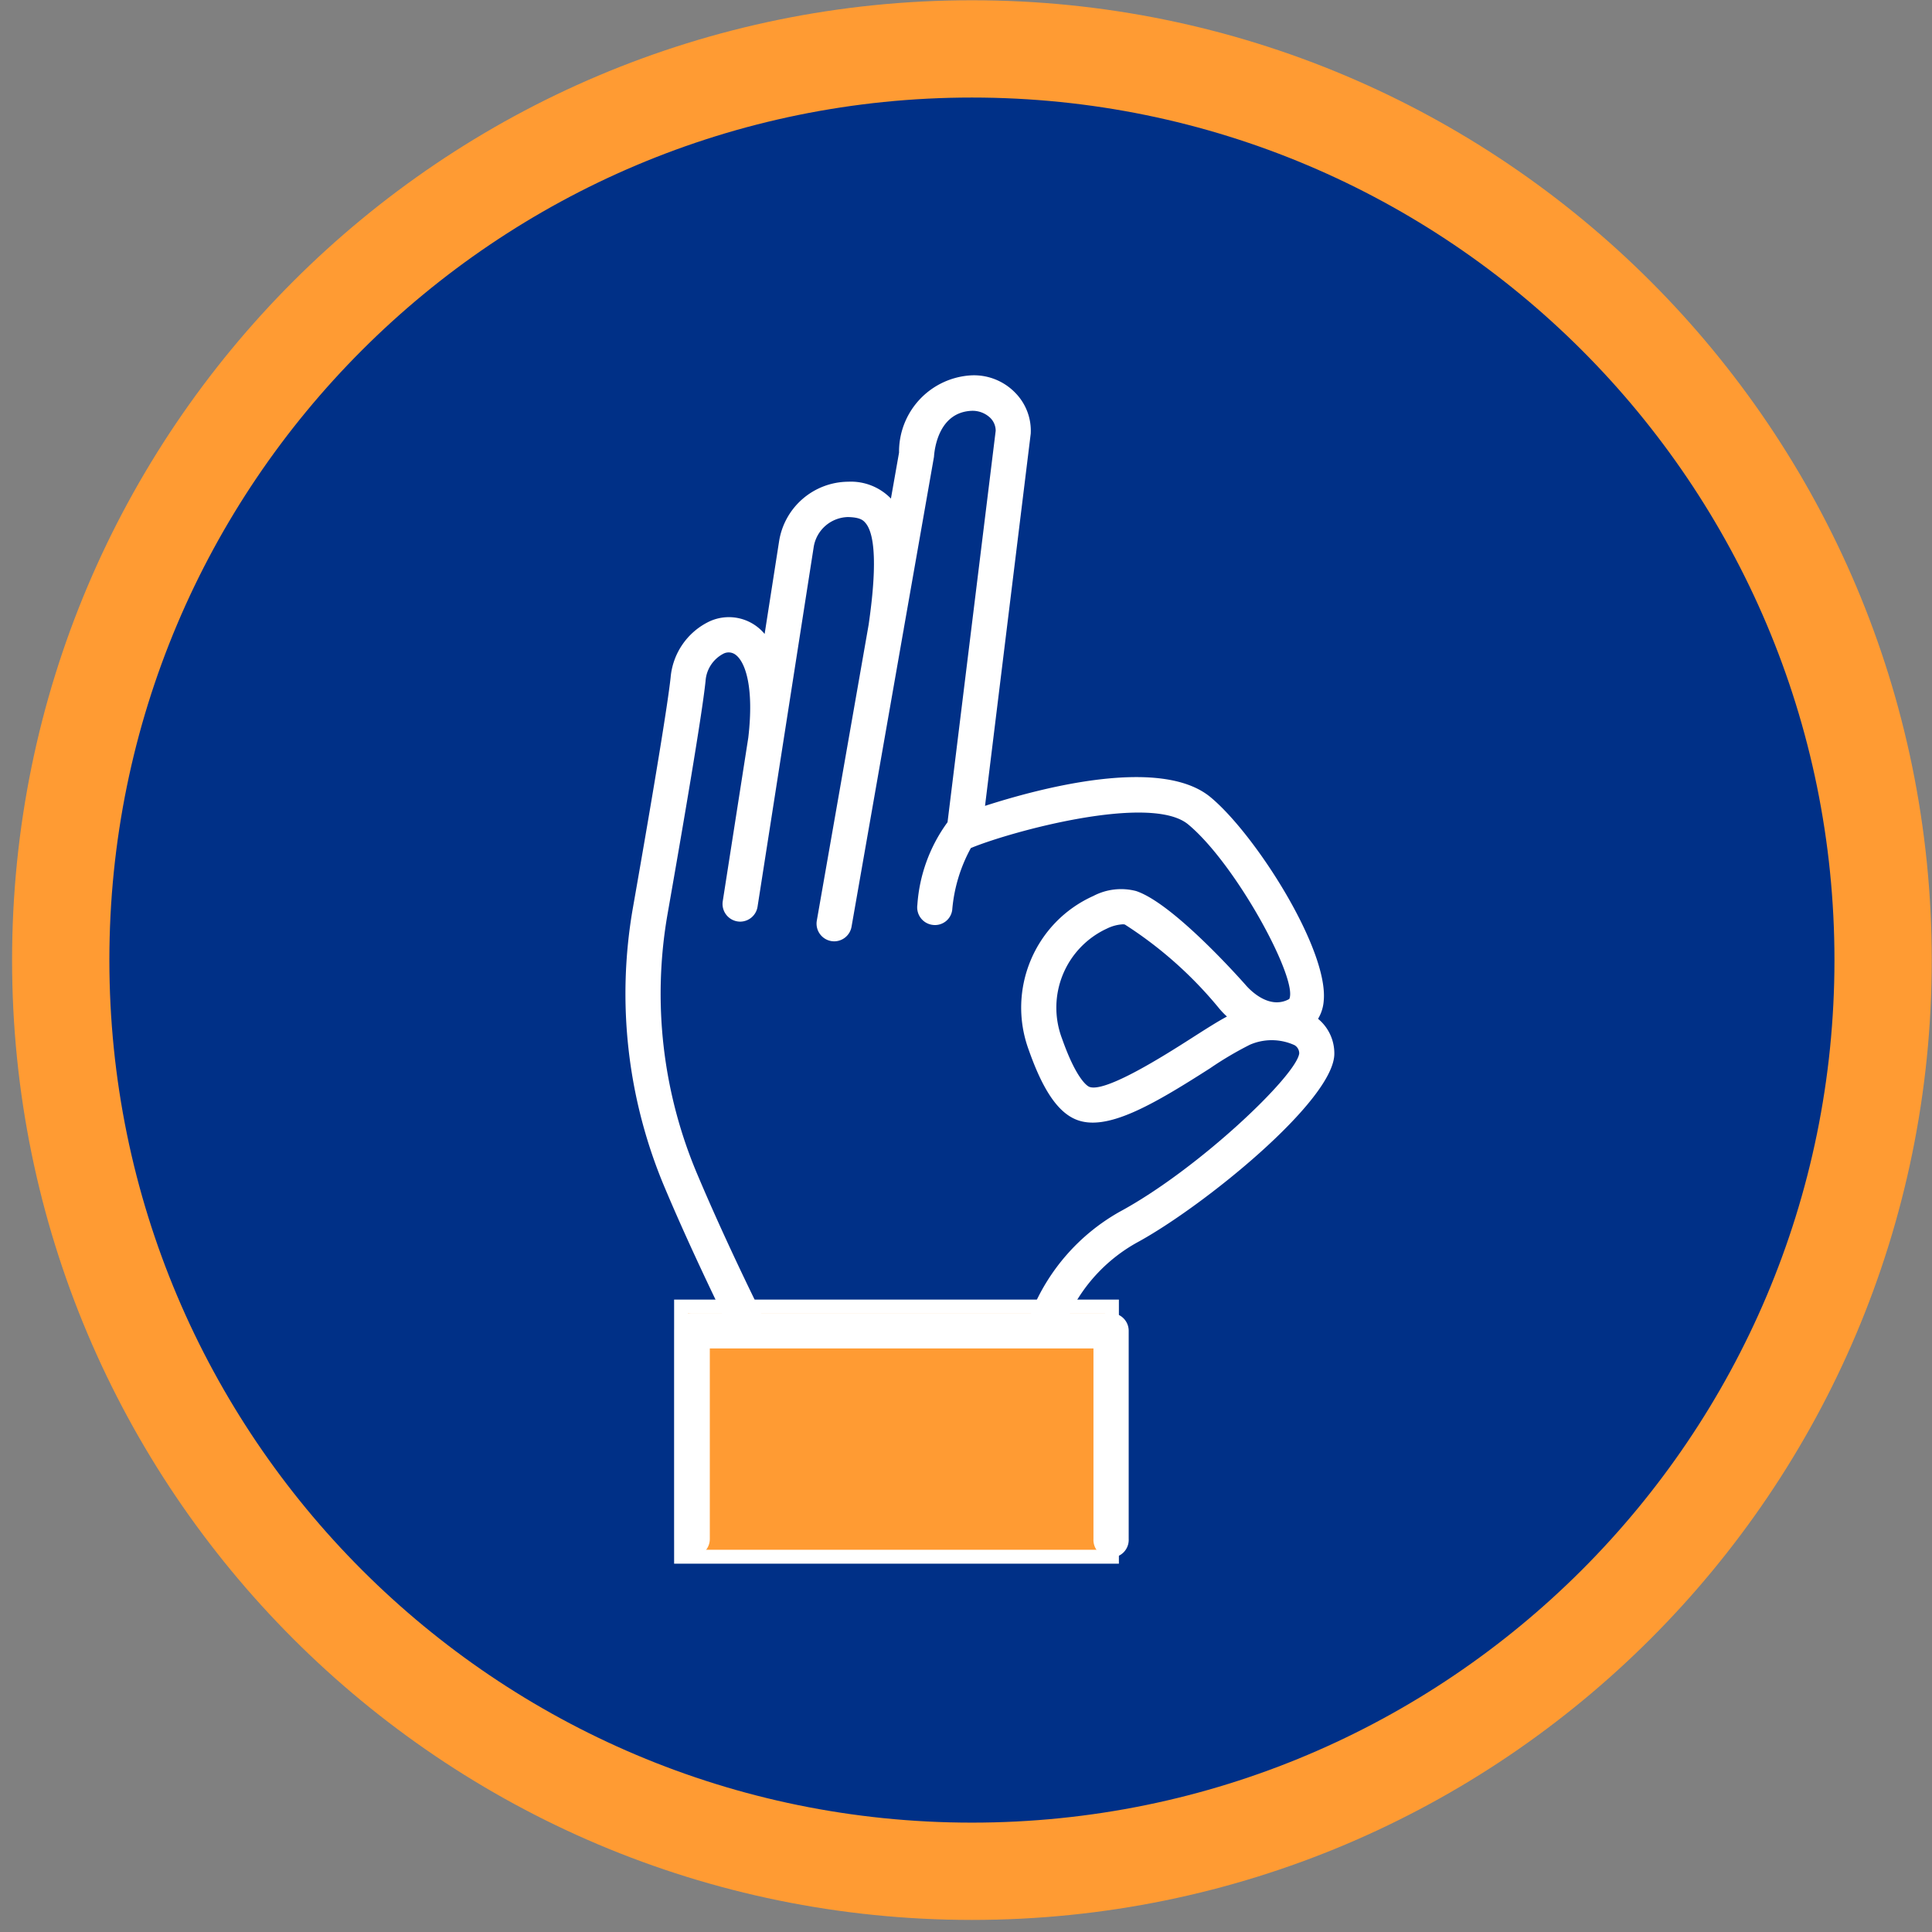 <svg width="139" height="139" viewBox="0 0 139 139" xmlns="http://www.w3.org/2000/svg"><rect x="0" y="0" width="139" height="139" fill="#808080" stroke="none"/><g fill="none" fill-rule="evenodd"><path d="M135.482 69.074c0 36.207-29.35 65.557-65.556 65.557-36.206 0-65.557-29.35-65.557-65.557 0-36.206 29.35-65.556 65.557-65.556 36.206 0 65.556 29.35 65.556 65.556" fill="#003087"/><path d="M135.482 69.074c0 36.207-29.35 65.557-65.556 65.557-36.206 0-65.557-29.35-65.557-65.557 0-36.206 29.35-65.556 65.557-65.556 36.206 0 65.556 29.35 65.556 65.556z" stroke="#FF9B33" stroke-width="7"/><path fill="#FF9B33" d="M49 112h31V94H49z"/><path stroke="#FFF" d="M49 112h31V94H49z"/><path d="M88.274 73.137c-.697.37-1.561.925-2.584 1.578-1.854 1.185-6.208 3.953-7.333 3.473-.088-.038-.888-.453-1.95-3.471a6.264 6.264 0 013.247-7.916 2.97 2.97 0 011.12-.3.501.501 0 01.162.02 28.987 28.987 0 016.717 5.957c.19.236.398.456.622.659h-.001zm-7.697 14.032a14.6 14.6 0 00-6.388 7.258c0 .015 0 .032-.01.047H54.767c-1.237-2.51-3.018-6.242-4.606-10.006a33.304 33.304 0 01-2.13-18.724c1.105-6.296 2.48-14.31 2.731-16.745a2.395 2.395 0 011.262-1.956.821.821 0 01.898.064c.72.533 1.334 2.382.915 5.963l-1.838 11.77a1.274 1.274 0 001.252 1.468 1.27 1.27 0 001.252-1.075l1.846-11.825 2.192-14.044A2.558 2.558 0 0161 37.2c.895.019 1.106.236 1.264.42 1.076 1.238.455 5.744.234 7.31l-3.731 21.303a1.273 1.273 0 001.25 1.492 1.27 1.27 0 001.248-1.052l3.732-21.288.01-.03.013-.103 2.176-12.384c.036-.54.323-3.237 2.751-3.313.477-.007.938.171 1.287.497.257.246.402.586.402.942l-3.464 28.16A11.373 11.373 0 0066 65.11a1.27 1.27 0 001.083 1.43h.002a1.25 1.25 0 001.421-1.054l.004-.033c.131-1.558.588-3.07 1.34-4.439 2.84-1.182 12.935-3.944 15.636-1.7 3.473 2.887 7.935 11.19 7.271 12.561-1.56.869-3.062-.917-3.163-1.038-.868-.978-5.327-5.889-7.855-6.73a4.294 4.294 0 00-3.072.352c-4.227 1.894-6.259 6.754-4.644 11.105 1 2.835 2.064 4.412 3.345 4.962 2.192.946 5.543-1.016 9.695-3.67a24.855 24.855 0 012.864-1.693 3.943 3.943 0 013.207.031.68.68 0 01.34.599c-.217 1.605-7.248 8.316-12.895 11.376h-.002zM95.237 72c.344-3.7-4.9-11.95-8.136-14.639-3.577-2.979-12.297-.653-16.232.618l3.287-26.77a3.884 3.884 0 00-1.108-2.945 4.13 4.13 0 00-3.18-1.258 5.499 5.499 0 00-5.185 5.556l-.584 3.308a4.008 4.008 0 00-3.075-1.212H61a5.075 5.075 0 00-4.95 4.303l-1.038 6.65a3.339 3.339 0 00-4-.888 4.943 4.943 0 00-2.763 4.013c-.195 1.843-1.159 7.729-2.713 16.575a35.842 35.842 0 002.294 20.144c1.389 3.294 2.926 6.552 4.115 9.016H49.8c-.7 0-1.267.57-1.267 1.271v14.983a1.27 1.27 0 001.267 1.272c.7 0 1.268-.57 1.268-1.272V97.016H78.67v13.712a1.269 1.269 0 102.535.003V95.748a1.27 1.27 0 00-1.267-1.272h-2.967a11.737 11.737 0 014.81-5.068C86.55 86.828 96.047 79.128 96 75.783c0-.962-.43-1.873-1.17-2.483.236-.396.376-.841.407-1.301z" fill="#FFF"/></g></svg>